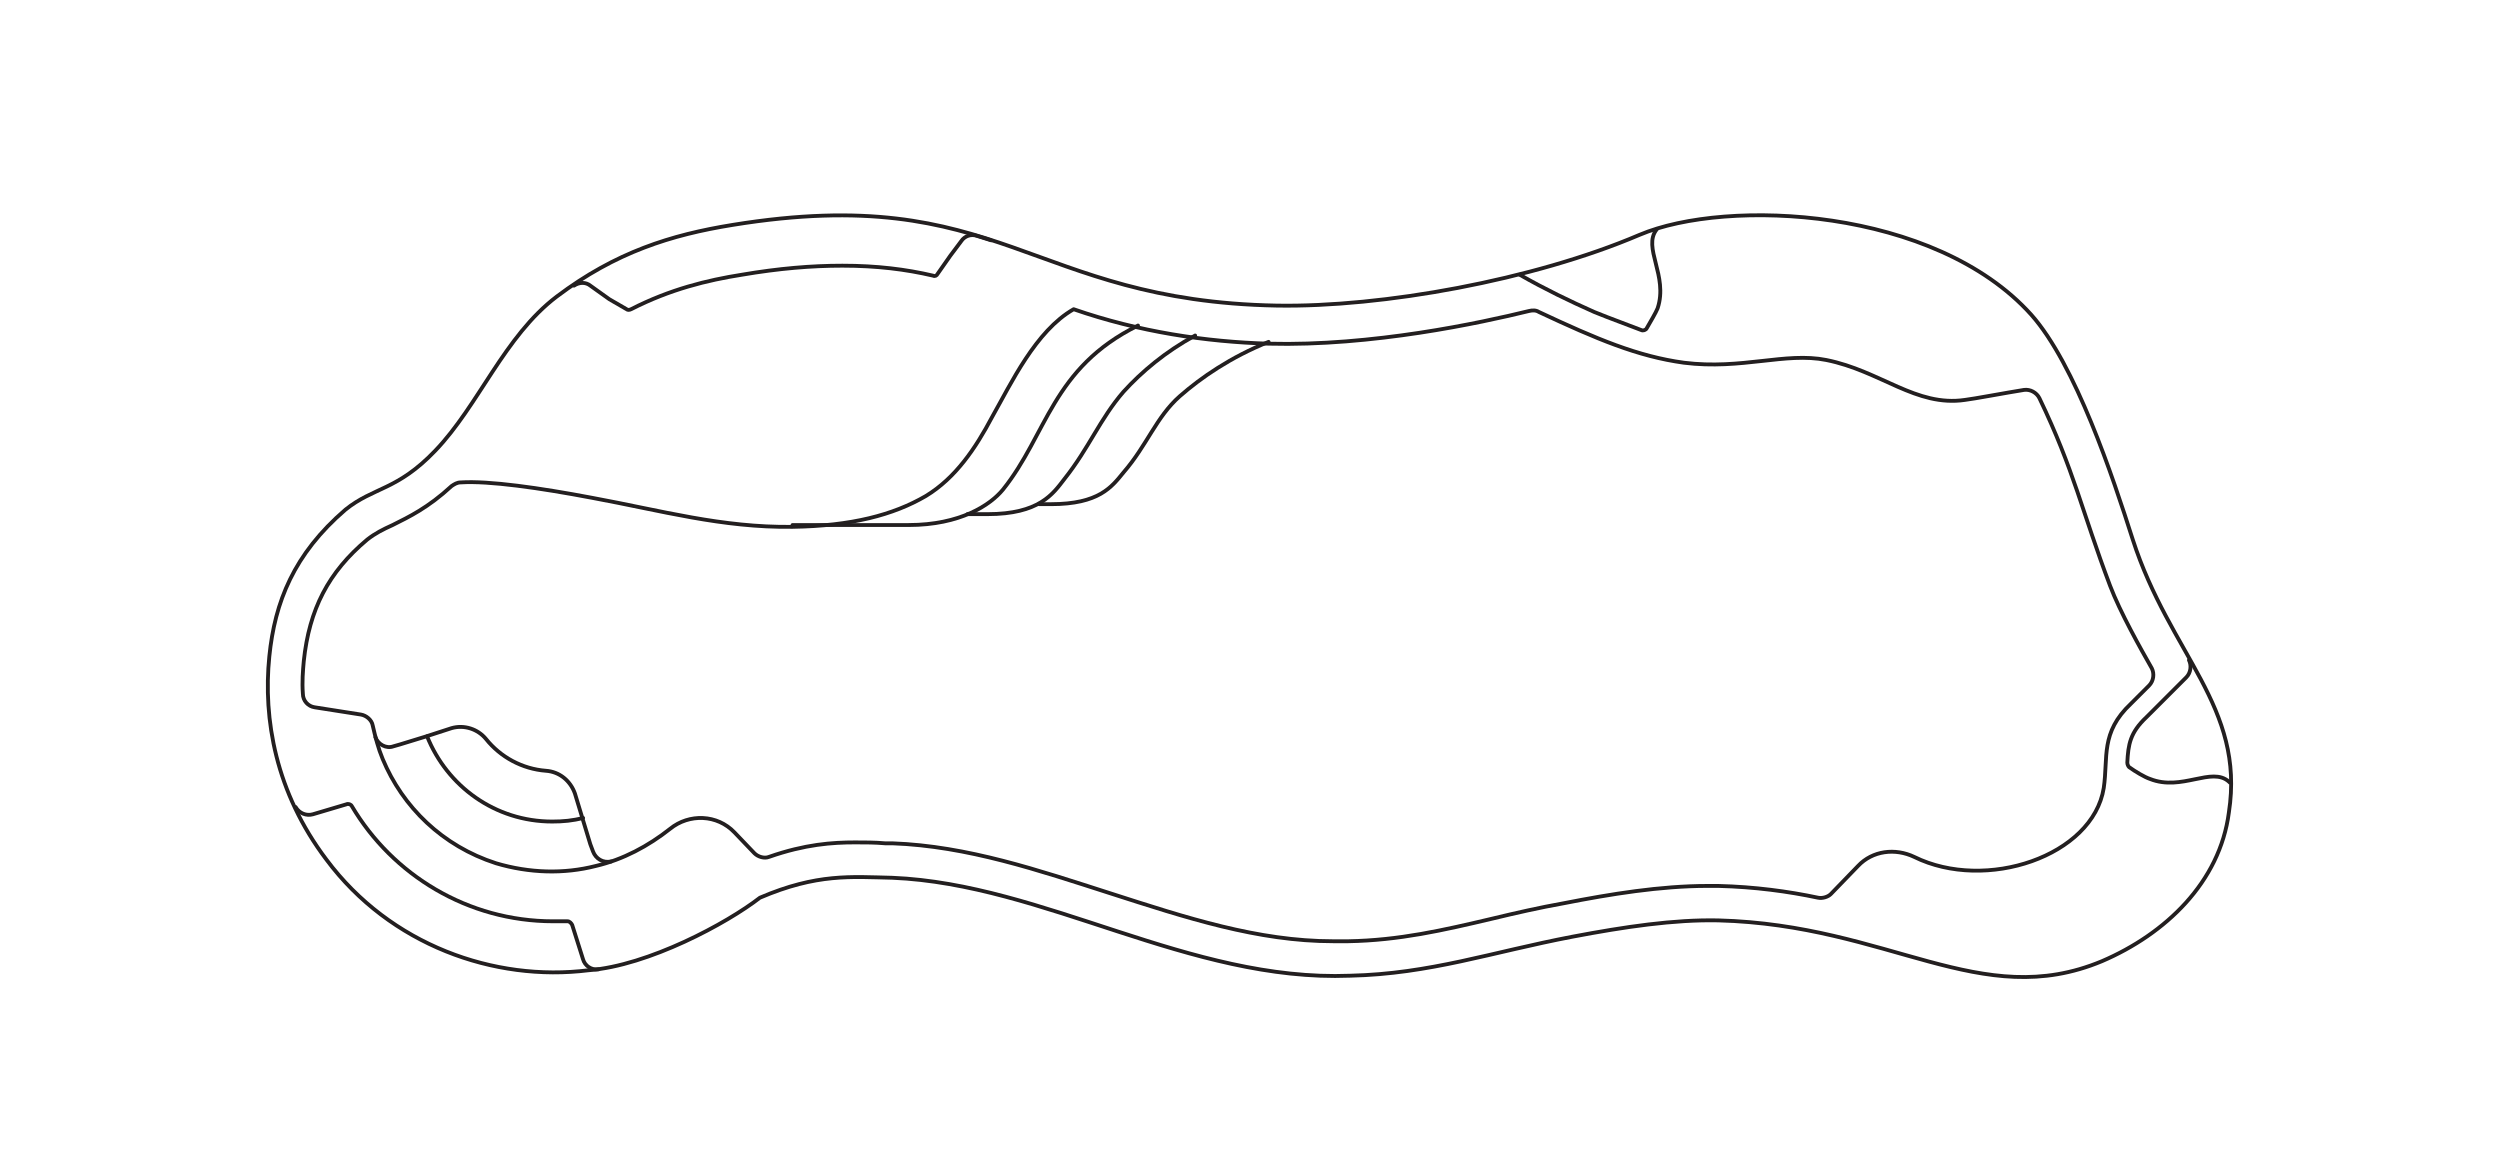 <?xml version="1.0" encoding="utf-8"?>
<!-- Generator: Adobe Illustrator 28.0.0, SVG Export Plug-In . SVG Version: 6.00 Build 0)  -->
<svg version="1.1" id="Aviva_Pools" xmlns="http://www.w3.org/2000/svg" xmlns:xlink="http://www.w3.org/1999/xlink" x="0px"
	 y="0px" viewBox="0 0 275.7 129.1" style="enable-background:new 0 0 275.7 129.1;" xml:space="preserve">
<style type="text/css">
	.st0{fill:none;stroke:#231F20;stroke-width:0.425;stroke-linecap:round;stroke-linejoin:round;}
	.st1{fill:none;stroke:#231F20;stroke-width:0.425;stroke-linecap:round;stroke-linejoin:round;stroke-miterlimit:10;}
</style>
<g id="ARIA">
	<g id="ARIA_40_x27__x__x_15_x27_5_x22_">
		<g id="Lines_00000043420085483427113850000008494351270838464927_">
			<path id="Coping_00000073713317887497297280000013705527254902161051_" class="st0" d="M29.7,72.4c-0.7,6.9,0.7,15,6.3,22.4
				c7,9.4,18.5,13.5,28.9,12.2c6.6-0.5,15.3-5.2,18.9-8c6.3-2.7,10.1-2.3,14.6-2.2c16.8,0.7,32.7,11.5,50.5,10.8
				c8.8-0.2,15.6-2.6,24.5-4.3c5.8-1.1,11.2-1.9,16.1-1.8c18.9,0.5,28.9,10.1,42.3,4.5c7-3,13-8.7,14-16.4
				c1.8-11.7-6.5-17.4-10.6-30.1c-2.2-6.9-6.3-19.3-11.2-24.8c-10.6-11.8-33.5-12.9-43.2-8.8c-11.7,5-28.4,8-40,7.8
				c-27.3-0.5-30.4-13.7-60-8.9c-6.8,1.1-12.9,3-19.4,7.9c-5.8,4.4-8.6,12-13.4,17c-4.2,4.4-6.8,4-9.9,6.5
				C32.4,61.1,30.3,66.4,29.7,72.4z"/>
			<path id="Safety_Ledge_00000047042845616815820720000009991665452936805050_" class="st1" d="M65.7,95.5c3-0.7,5.8-2.2,8.2-4.1
				c2.1-1.7,5.2-1.6,7.1,0.4l2.2,2.3c0.4,0.4,1.1,0.6,1.6,0.4c4-1.4,7-1.6,9.5-1.6c1.1,0,2.2,0,3.3,0.1l0.8,0c8.3,0.3,16.2,3,24,5.5
				c8.4,2.7,16.3,5.3,24.6,5.3c0.5,0,1.1,0,1.6,0l0.1,0c5.6-0.1,10.4-1.2,15.9-2.5c2.5-0.6,5.1-1.2,7.9-1.7c5.1-1,10.6-1.9,15.8-1.9
				c0.4,0,0.8,0,1.2,0c4,0.1,7.7,0.6,11,1.3c0.5,0.1,1.1-0.1,1.4-0.4l3-3.1c1.6-1.7,4.1-2,6.2-1c7.9,3.9,19.7-0.1,20.9-7.6
				c0.5-3.4-0.4-6.1,3-9.3l2-2c0.5-0.5,0.6-1.3,0.3-1.9c-1.2-2.1-3.5-6.2-4.6-9.1c-3.1-8.2-4-12.8-7.8-20.7c-0.3-0.6-1-1-1.7-0.9
				c-1.9,0.3-5.6,1-6.5,1.1c-5.4,0.8-9.3-3.2-15.3-4.4c-4.5-0.9-9.3,1.1-15.7,0.3c-5.1-0.7-9.6-2.6-16-5.6c-0.3-0.2-0.7-0.2-1.1-0.1
				c-5.3,1.3-17.3,3.9-28.7,3.6c-6.9-0.2-14.3-1.3-21.5-3.8c-4.2,2.4-6.9,8.2-9,11.9c-1.8,3.4-4,6.7-7.3,8.7
				c-3.6,2.1-8.2,3.3-14.7,3.4c-7.8,0.1-14.5-1.8-22.1-3.2c-5.8-1.1-11.4-1.9-14.5-1.7c-0.4,0-0.7,0.2-1,0.4
				c-2.6,2.4-4.7,3.4-6.5,4.3c-1.1,0.5-1.9,0.9-2.8,1.6c-4.3,3.6-6.4,7.7-7,13.4c-0.1,1.1-0.2,2.3-0.1,3.6c0,0.8,0.6,1.4,1.3,1.5
				l5.1,0.8c0.6,0.1,1.2,0.6,1.3,1.2c0.3,1.3,0.6,2.5,1.1,3.7c2.2,5.3,6.6,9.6,12.5,11.5C58.4,96.3,62.2,96.4,65.7,95.5z"/>
			<g>
				<path id="Bottom_00000104700168723396189740000003451435637426771355_" class="st1" d="M167.6,30.3c2.8,1.6,5.5,2.9,8.2,4.1
					c1.7,0.7,4.2,1.6,5.2,2c0.2,0.1,0.5,0,0.6-0.2c0.4-0.7,1-1.7,1.2-2.2c1.2-3.6-1.7-6.7-0.1-8.7"/>
				<path class="st1" d="M241.4,72.8c0.3,0.6,0.2,1.4-0.3,1.9l-4.4,4.4c-1.8,1.7-2,3-2.1,5c0,0.2,0.1,0.4,0.2,0.5
					c0.7,0.5,1.7,1.1,2.3,1.3c3.5,1.4,6.8-1.4,8.7,0.3l0.1,0.1"/>
				<path id="_x33__00000107569258567390169450000003741646769628625812_" class="st1" d="M114.6,55.6l1.3,0c5.3,0,6.7-1.9,8-3.5
					c2.6-3,3.6-6.1,6.2-8.4c2.4-2.1,5.6-4.3,9.8-6"/>
				<path id="_x32__00000044149383789819769240000018296748138595109778_" class="st1" d="M106.7,56.7l2.2,0c5.7,0,7.2-2.2,8.5-3.9
					c2.7-3.4,3.9-6.6,6.5-9.6c2-2.2,4.6-4.4,7.9-6.2"/>
				<path id="_x31__00000099635545492597383080000016021679220577704328_" class="st1" d="M87.4,57.9l12.8,0c5.7,0,9-2.2,10.4-3.9
					c4.9-6.1,5.4-13.4,14.9-18.1"/>
				<path class="st1" d="M41.4,81.3c0.3,0.8,1.2,1.3,2,1l0.7-0.2l0,0c1.7-0.5,3.9-1.2,5.7-1.8c1.4-0.4,2.9,0.1,3.8,1.2
					c1.6,2,4,3.3,6.6,3.5c1.5,0.1,2.7,1.1,3.2,2.5l1.7,5.6l0,0l0.3,0.8c0.3,0.8,1.1,1.3,2,1.1"/>
				<path class="st1" d="M64.3,90.2c-1.1,0.3-2.2,0.4-3.4,0.4c-6.3,0-11.6-3.9-13.8-9.4"/>
				<path class="st1" d="M66,106.9c-0.8,0.1-1.5-0.4-1.7-1.1l-1.2-3.8c-0.1-0.2-0.3-0.4-0.5-0.4c-0.5,0-1.1,0-1.6,0
					c-9.4,0-17.7-5.1-22.2-12.7c-0.1-0.2-0.4-0.3-0.6-0.2l-3.7,1.1c-0.7,0.2-1.5-0.1-1.9-0.8"/>
				<path class="st0" d="M109.3,26.5l-1.6-0.5c-0.6-0.2-1.3,0-1.7,0.6l-1.2,1.6l-1.4,2c-0.1,0.2-0.3,0.3-0.5,0.2
					c-3-0.7-6.2-1.1-10-1.1c-3.4,0-7,0.3-11.1,1c-3.8,0.6-7.9,1.6-12.2,3.8c-0.2,0.1-0.4,0.1-0.5,0L67.2,33l-2.1-1.5
					c-0.5-0.4-1.2-0.4-1.8,0"/>
			</g>
		</g>
	</g>
</g>
</svg>
